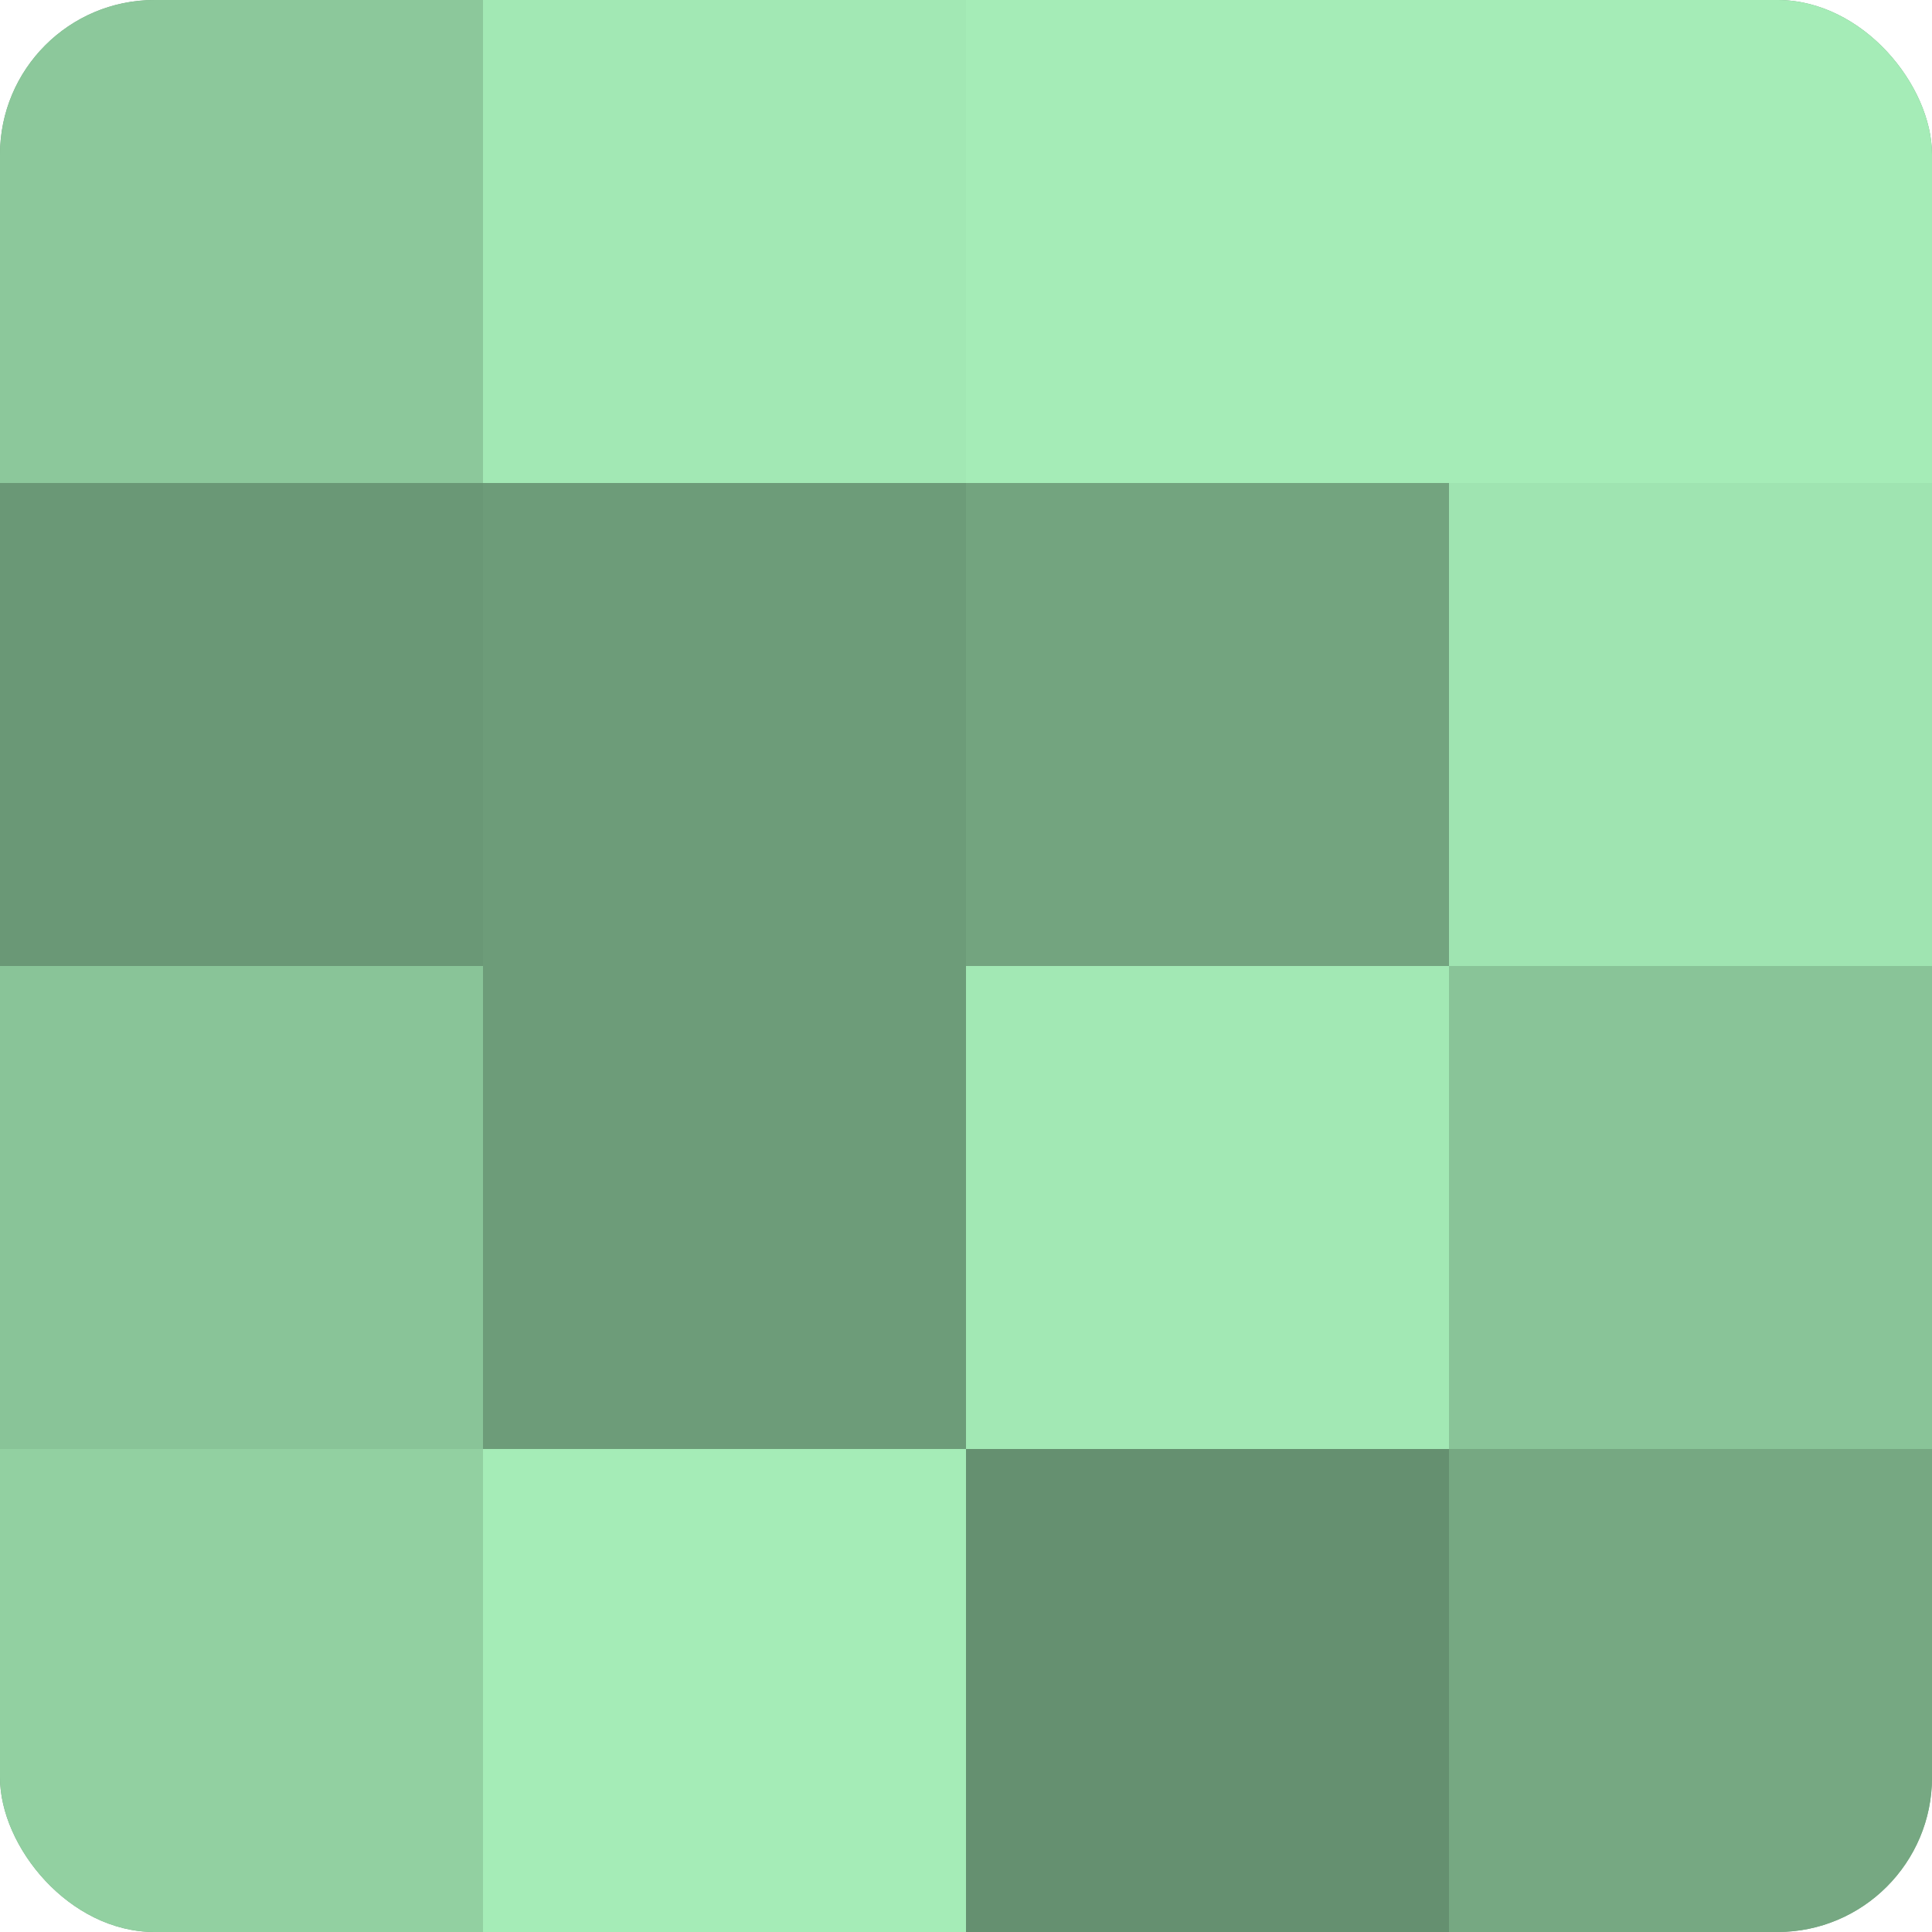 <?xml version="1.0" encoding="UTF-8"?>
<svg xmlns="http://www.w3.org/2000/svg" width="60" height="60" viewBox="0 0 100 100" preserveAspectRatio="xMidYMid meet"><defs><clipPath id="c" width="100" height="100"><rect width="100" height="100" rx="8" ry="8"/></clipPath></defs><g clip-path="url(#c)"><rect width="100" height="100" fill="#70a07c"/><rect width="25" height="25" fill="#8cc89b"/><rect y="25" width="25" height="25" fill="#6a9876"/><rect y="50" width="25" height="25" fill="#89c498"/><rect y="75" width="25" height="25" fill="#92d0a1"/><rect x="25" width="25" height="25" fill="#a2e8b4"/><rect x="25" y="25" width="25" height="25" fill="#6d9c79"/><rect x="25" y="50" width="25" height="25" fill="#6d9c79"/><rect x="25" y="75" width="25" height="25" fill="#a5ecb7"/><rect x="50" width="25" height="25" fill="#a5ecb7"/><rect x="50" y="25" width="25" height="25" fill="#73a47f"/><rect x="50" y="50" width="25" height="25" fill="#a2e8b4"/><rect x="50" y="75" width="25" height="25" fill="#659070"/><rect x="75" width="25" height="25" fill="#a5ecb7"/><rect x="75" y="25" width="25" height="25" fill="#9fe4b1"/><rect x="75" y="50" width="25" height="25" fill="#89c498"/><rect x="75" y="75" width="25" height="25" fill="#76a882"/></g></svg>
